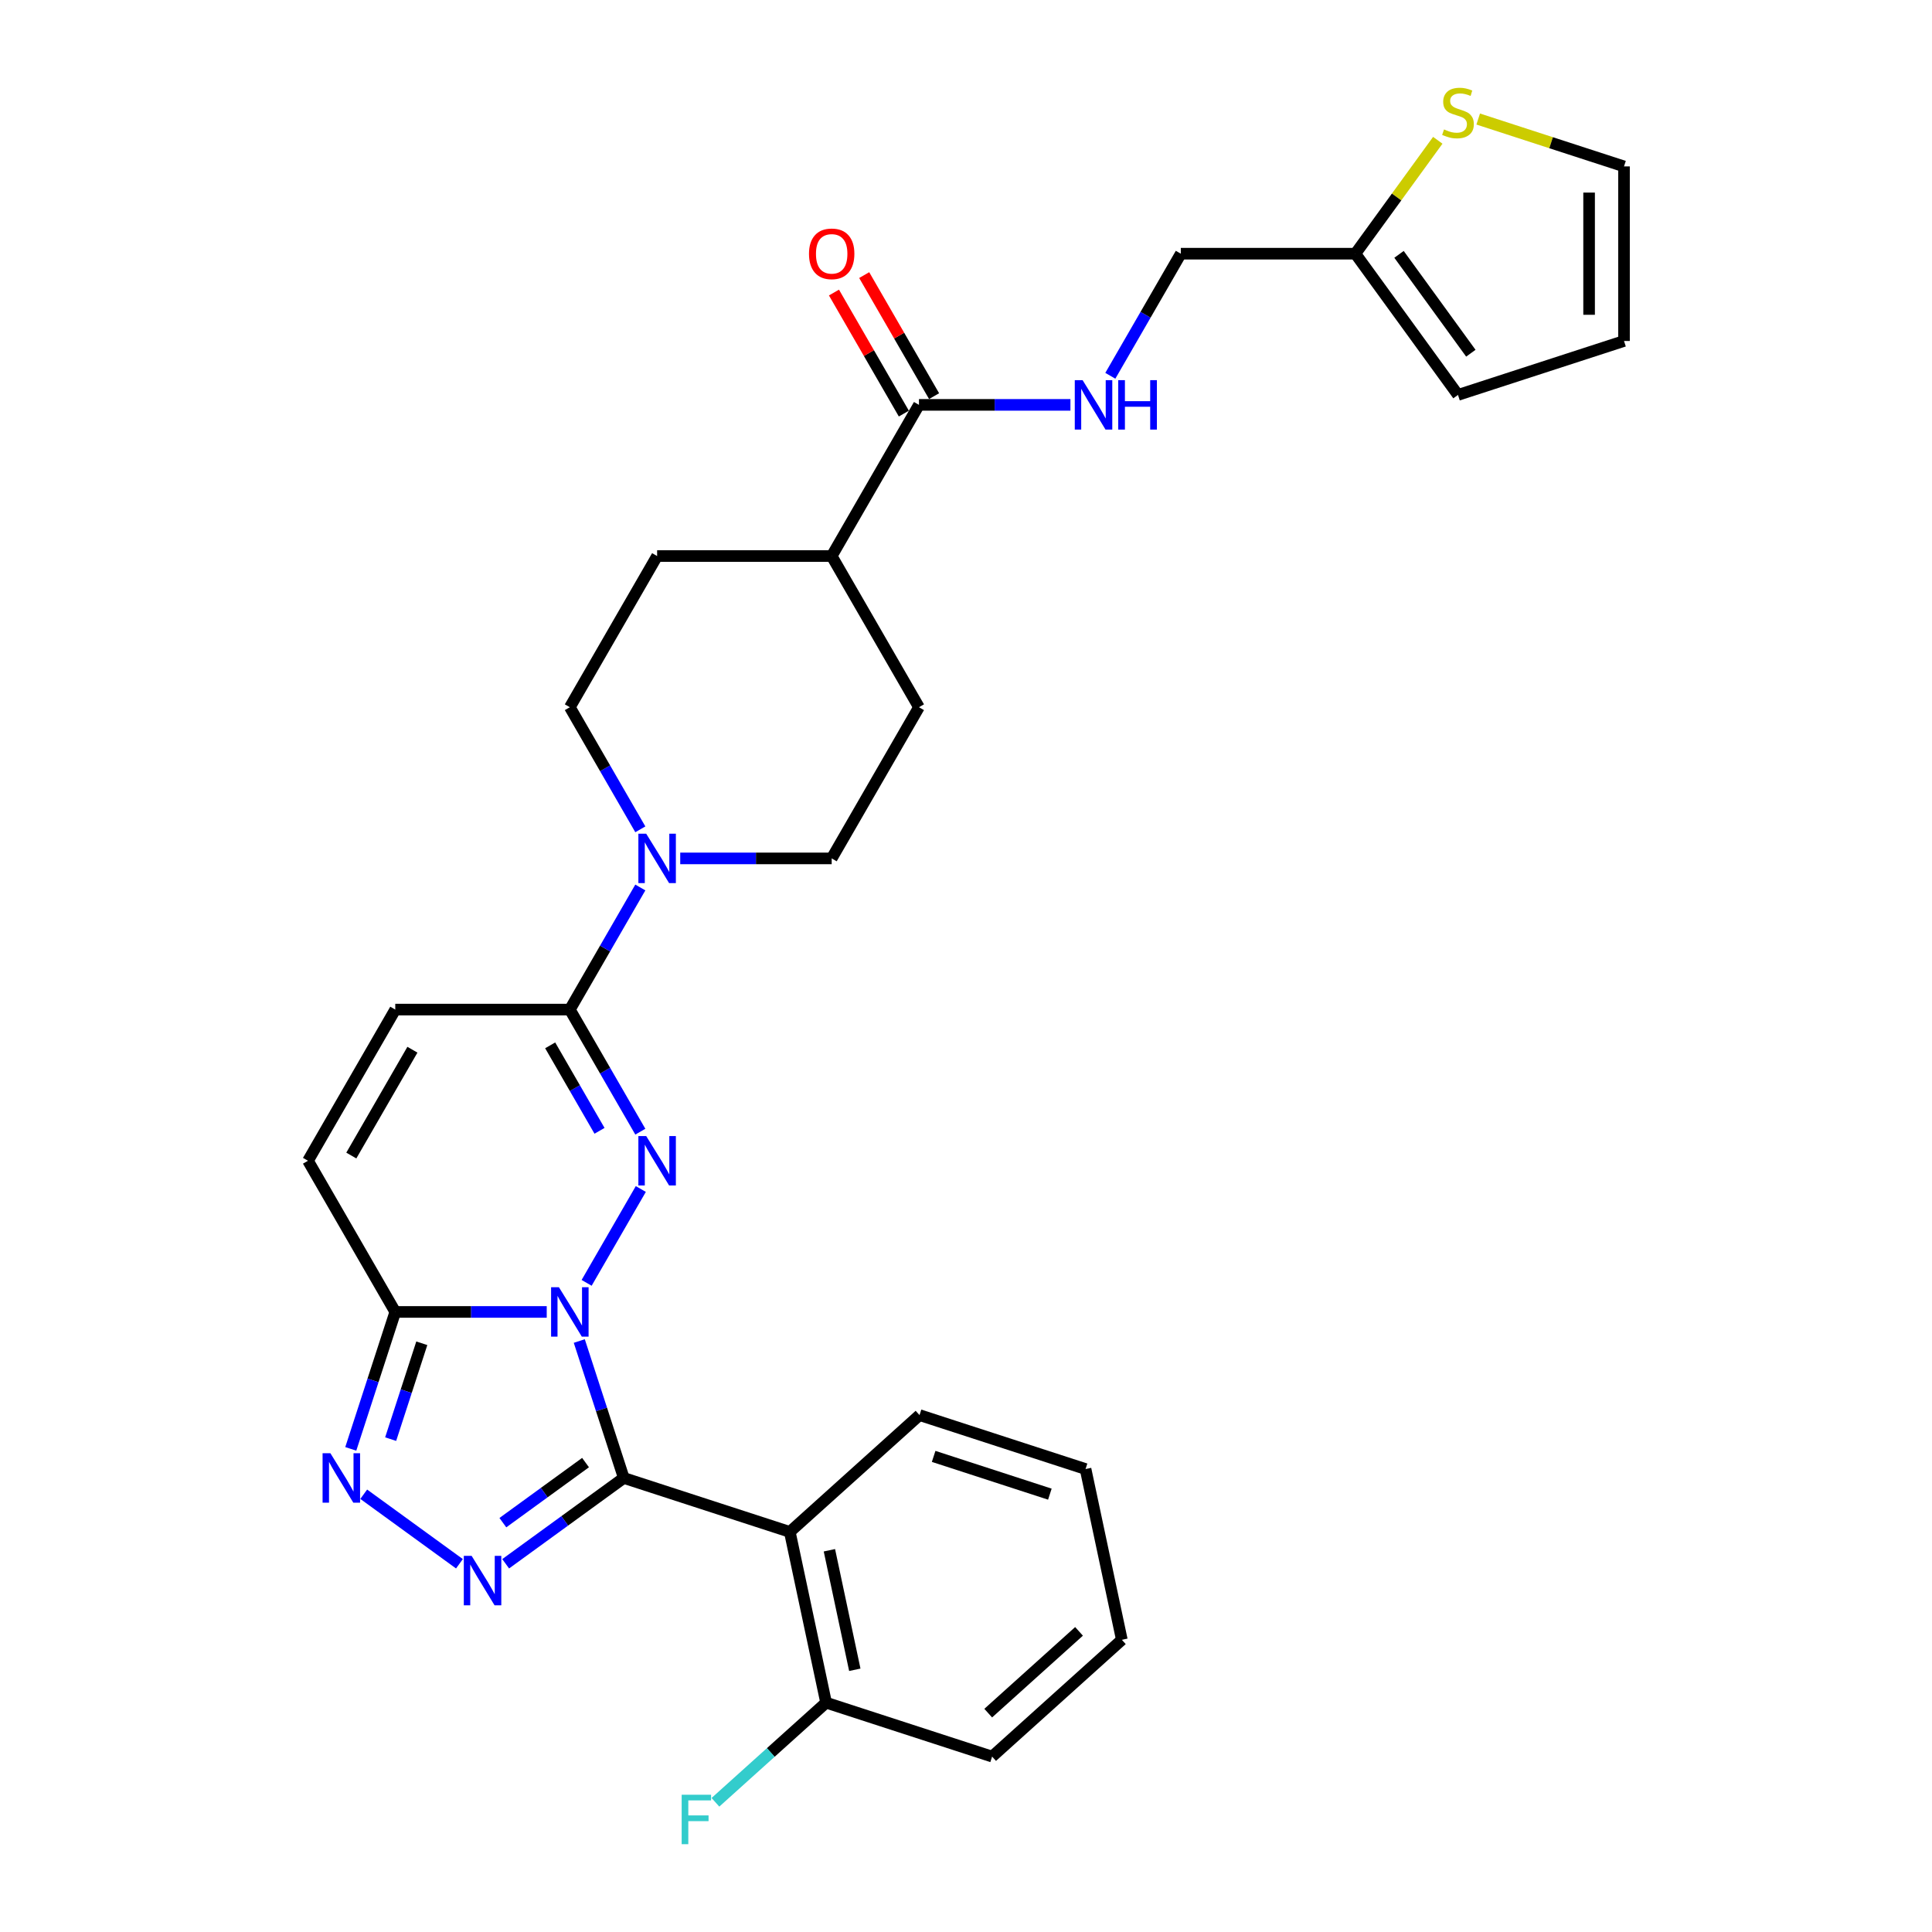 <?xml version='1.0' encoding='iso-8859-1'?>
<svg version='1.1' baseProfile='full'
              xmlns='http://www.w3.org/2000/svg'
                      xmlns:rdkit='http://www.rdkit.org/xml'
                      xmlns:xlink='http://www.w3.org/1999/xlink'
                  xml:space='preserve'
width='1000px' height='1000px' viewBox='0 0 1000 1000'>
<!-- END OF HEADER -->
<rect style='opacity:1.0;fill:#FFFFFF;stroke:none' width='1000' height='1000' x='0' y='0'> </rect>
<path class='bond-0' d='M 299.838,694.111 L 311.353,729.551' style='fill:none;fill-rule:evenodd;stroke:#0000FF;stroke-width:6px;stroke-linecap:butt;stroke-linejoin:miter;stroke-opacity:1' />
<path class='bond-0' d='M 311.353,729.551 L 322.868,764.991' style='fill:none;fill-rule:evenodd;stroke:#000000;stroke-width:6px;stroke-linecap:butt;stroke-linejoin:miter;stroke-opacity:1' />
<path class='bond-1' d='M 303.638,664.005 L 331.684,615.427' style='fill:none;fill-rule:evenodd;stroke:#0000FF;stroke-width:6px;stroke-linecap:butt;stroke-linejoin:miter;stroke-opacity:1' />
<path class='bond-3' d='M 282.984,679.058 L 243.788,679.058' style='fill:none;fill-rule:evenodd;stroke:#0000FF;stroke-width:6px;stroke-linecap:butt;stroke-linejoin:miter;stroke-opacity:1' />
<path class='bond-3' d='M 243.788,679.058 L 204.592,679.058' style='fill:none;fill-rule:evenodd;stroke:#000000;stroke-width:6px;stroke-linecap:butt;stroke-linejoin:miter;stroke-opacity:1' />
<path class='bond-2' d='M 322.868,764.991 L 292.3,787.199' style='fill:none;fill-rule:evenodd;stroke:#000000;stroke-width:6px;stroke-linecap:butt;stroke-linejoin:miter;stroke-opacity:1' />
<path class='bond-2' d='M 292.3,787.199 L 261.733,809.408' style='fill:none;fill-rule:evenodd;stroke:#0000FF;stroke-width:6px;stroke-linecap:butt;stroke-linejoin:miter;stroke-opacity:1' />
<path class='bond-2' d='M 303.076,757.033 L 281.678,772.58' style='fill:none;fill-rule:evenodd;stroke:#000000;stroke-width:6px;stroke-linecap:butt;stroke-linejoin:miter;stroke-opacity:1' />
<path class='bond-2' d='M 281.678,772.58 L 260.281,788.126' style='fill:none;fill-rule:evenodd;stroke:#0000FF;stroke-width:6px;stroke-linecap:butt;stroke-linejoin:miter;stroke-opacity:1' />
<path class='bond-6' d='M 322.868,764.991 L 408.801,792.912' style='fill:none;fill-rule:evenodd;stroke:#000000;stroke-width:6px;stroke-linecap:butt;stroke-linejoin:miter;stroke-opacity:1' />
<path class='bond-5' d='M 331.433,585.755 L 313.19,554.157' style='fill:none;fill-rule:evenodd;stroke:#0000FF;stroke-width:6px;stroke-linecap:butt;stroke-linejoin:miter;stroke-opacity:1' />
<path class='bond-5' d='M 313.19,554.157 L 294.947,522.559' style='fill:none;fill-rule:evenodd;stroke:#000000;stroke-width:6px;stroke-linecap:butt;stroke-linejoin:miter;stroke-opacity:1' />
<path class='bond-5' d='M 310.311,585.311 L 297.54,563.193' style='fill:none;fill-rule:evenodd;stroke:#0000FF;stroke-width:6px;stroke-linecap:butt;stroke-linejoin:miter;stroke-opacity:1' />
<path class='bond-5' d='M 297.54,563.193 L 284.77,541.074' style='fill:none;fill-rule:evenodd;stroke:#000000;stroke-width:6px;stroke-linecap:butt;stroke-linejoin:miter;stroke-opacity:1' />
<path class='bond-30' d='M 237.807,809.408 L 188.264,773.414' style='fill:none;fill-rule:evenodd;stroke:#0000FF;stroke-width:6px;stroke-linecap:butt;stroke-linejoin:miter;stroke-opacity:1' />
<path class='bond-4' d='M 204.592,679.058 L 193.077,714.498' style='fill:none;fill-rule:evenodd;stroke:#000000;stroke-width:6px;stroke-linecap:butt;stroke-linejoin:miter;stroke-opacity:1' />
<path class='bond-4' d='M 193.077,714.498 L 181.562,749.937' style='fill:none;fill-rule:evenodd;stroke:#0000FF;stroke-width:6px;stroke-linecap:butt;stroke-linejoin:miter;stroke-opacity:1' />
<path class='bond-4' d='M 218.324,695.274 L 210.264,720.082' style='fill:none;fill-rule:evenodd;stroke:#000000;stroke-width:6px;stroke-linecap:butt;stroke-linejoin:miter;stroke-opacity:1' />
<path class='bond-4' d='M 210.264,720.082 L 202.203,744.89' style='fill:none;fill-rule:evenodd;stroke:#0000FF;stroke-width:6px;stroke-linecap:butt;stroke-linejoin:miter;stroke-opacity:1' />
<path class='bond-8' d='M 204.592,679.058 L 159.415,600.808' style='fill:none;fill-rule:evenodd;stroke:#000000;stroke-width:6px;stroke-linecap:butt;stroke-linejoin:miter;stroke-opacity:1' />
<path class='bond-7' d='M 294.947,522.559 L 313.19,490.961' style='fill:none;fill-rule:evenodd;stroke:#000000;stroke-width:6px;stroke-linecap:butt;stroke-linejoin:miter;stroke-opacity:1' />
<path class='bond-7' d='M 313.19,490.961 L 331.433,459.363' style='fill:none;fill-rule:evenodd;stroke:#0000FF;stroke-width:6px;stroke-linecap:butt;stroke-linejoin:miter;stroke-opacity:1' />
<path class='bond-31' d='M 294.947,522.559 L 204.592,522.559' style='fill:none;fill-rule:evenodd;stroke:#000000;stroke-width:6px;stroke-linecap:butt;stroke-linejoin:miter;stroke-opacity:1' />
<path class='bond-14' d='M 408.801,792.912 L 427.586,881.292' style='fill:none;fill-rule:evenodd;stroke:#000000;stroke-width:6px;stroke-linecap:butt;stroke-linejoin:miter;stroke-opacity:1' />
<path class='bond-14' d='M 429.295,802.412 L 442.445,864.278' style='fill:none;fill-rule:evenodd;stroke:#000000;stroke-width:6px;stroke-linecap:butt;stroke-linejoin:miter;stroke-opacity:1' />
<path class='bond-26' d='M 408.801,792.912 L 475.947,732.453' style='fill:none;fill-rule:evenodd;stroke:#000000;stroke-width:6px;stroke-linecap:butt;stroke-linejoin:miter;stroke-opacity:1' />
<path class='bond-16' d='M 352.087,444.309 L 391.283,444.309' style='fill:none;fill-rule:evenodd;stroke:#0000FF;stroke-width:6px;stroke-linecap:butt;stroke-linejoin:miter;stroke-opacity:1' />
<path class='bond-16' d='M 391.283,444.309 L 430.479,444.309' style='fill:none;fill-rule:evenodd;stroke:#000000;stroke-width:6px;stroke-linecap:butt;stroke-linejoin:miter;stroke-opacity:1' />
<path class='bond-17' d='M 331.433,429.256 L 313.19,397.658' style='fill:none;fill-rule:evenodd;stroke:#0000FF;stroke-width:6px;stroke-linecap:butt;stroke-linejoin:miter;stroke-opacity:1' />
<path class='bond-17' d='M 313.19,397.658 L 294.947,366.06' style='fill:none;fill-rule:evenodd;stroke:#000000;stroke-width:6px;stroke-linecap:butt;stroke-linejoin:miter;stroke-opacity:1' />
<path class='bond-9' d='M 159.415,600.808 L 204.592,522.559' style='fill:none;fill-rule:evenodd;stroke:#000000;stroke-width:6px;stroke-linecap:butt;stroke-linejoin:miter;stroke-opacity:1' />
<path class='bond-9' d='M 181.841,598.107 L 213.465,543.332' style='fill:none;fill-rule:evenodd;stroke:#000000;stroke-width:6px;stroke-linecap:butt;stroke-linejoin:miter;stroke-opacity:1' />
<path class='bond-10' d='M 475.657,209.561 L 430.479,287.81' style='fill:none;fill-rule:evenodd;stroke:#000000;stroke-width:6px;stroke-linecap:butt;stroke-linejoin:miter;stroke-opacity:1' />
<path class='bond-11' d='M 475.657,209.561 L 514.852,209.561' style='fill:none;fill-rule:evenodd;stroke:#000000;stroke-width:6px;stroke-linecap:butt;stroke-linejoin:miter;stroke-opacity:1' />
<path class='bond-11' d='M 514.852,209.561 L 554.048,209.561' style='fill:none;fill-rule:evenodd;stroke:#0000FF;stroke-width:6px;stroke-linecap:butt;stroke-linejoin:miter;stroke-opacity:1' />
<path class='bond-19' d='M 483.481,205.043 L 465.395,173.716' style='fill:none;fill-rule:evenodd;stroke:#000000;stroke-width:6px;stroke-linecap:butt;stroke-linejoin:miter;stroke-opacity:1' />
<path class='bond-19' d='M 465.395,173.716 L 447.308,142.389' style='fill:none;fill-rule:evenodd;stroke:#FF0000;stroke-width:6px;stroke-linecap:butt;stroke-linejoin:miter;stroke-opacity:1' />
<path class='bond-19' d='M 467.832,214.078 L 449.745,182.751' style='fill:none;fill-rule:evenodd;stroke:#000000;stroke-width:6px;stroke-linecap:butt;stroke-linejoin:miter;stroke-opacity:1' />
<path class='bond-19' d='M 449.745,182.751 L 431.658,151.424' style='fill:none;fill-rule:evenodd;stroke:#FF0000;stroke-width:6px;stroke-linecap:butt;stroke-linejoin:miter;stroke-opacity:1' />
<path class='bond-24' d='M 574.702,194.508 L 592.945,162.909' style='fill:none;fill-rule:evenodd;stroke:#0000FF;stroke-width:6px;stroke-linecap:butt;stroke-linejoin:miter;stroke-opacity:1' />
<path class='bond-24' d='M 592.945,162.909 L 611.189,131.311' style='fill:none;fill-rule:evenodd;stroke:#000000;stroke-width:6px;stroke-linecap:butt;stroke-linejoin:miter;stroke-opacity:1' />
<path class='bond-12' d='M 744.19,72.614 L 722.867,101.963' style='fill:none;fill-rule:evenodd;stroke:#CCCC00;stroke-width:6px;stroke-linecap:butt;stroke-linejoin:miter;stroke-opacity:1' />
<path class='bond-12' d='M 722.867,101.963 L 701.544,131.311' style='fill:none;fill-rule:evenodd;stroke:#000000;stroke-width:6px;stroke-linecap:butt;stroke-linejoin:miter;stroke-opacity:1' />
<path class='bond-18' d='M 765.116,61.612 L 802.851,73.873' style='fill:none;fill-rule:evenodd;stroke:#CCCC00;stroke-width:6px;stroke-linecap:butt;stroke-linejoin:miter;stroke-opacity:1' />
<path class='bond-18' d='M 802.851,73.873 L 840.585,86.134' style='fill:none;fill-rule:evenodd;stroke:#000000;stroke-width:6px;stroke-linecap:butt;stroke-linejoin:miter;stroke-opacity:1' />
<path class='bond-13' d='M 701.544,131.311 L 611.189,131.311' style='fill:none;fill-rule:evenodd;stroke:#000000;stroke-width:6px;stroke-linecap:butt;stroke-linejoin:miter;stroke-opacity:1' />
<path class='bond-20' d='M 701.544,131.311 L 754.653,204.41' style='fill:none;fill-rule:evenodd;stroke:#000000;stroke-width:6px;stroke-linecap:butt;stroke-linejoin:miter;stroke-opacity:1' />
<path class='bond-20' d='M 724.13,131.654 L 761.306,182.823' style='fill:none;fill-rule:evenodd;stroke:#000000;stroke-width:6px;stroke-linecap:butt;stroke-linejoin:miter;stroke-opacity:1' />
<path class='bond-25' d='M 427.586,881.292 L 398.946,907.08' style='fill:none;fill-rule:evenodd;stroke:#000000;stroke-width:6px;stroke-linecap:butt;stroke-linejoin:miter;stroke-opacity:1' />
<path class='bond-25' d='M 398.946,907.08 L 370.306,932.867' style='fill:none;fill-rule:evenodd;stroke:#33CCCC;stroke-width:6px;stroke-linecap:butt;stroke-linejoin:miter;stroke-opacity:1' />
<path class='bond-27' d='M 427.586,881.292 L 513.519,909.213' style='fill:none;fill-rule:evenodd;stroke:#000000;stroke-width:6px;stroke-linecap:butt;stroke-linejoin:miter;stroke-opacity:1' />
<path class='bond-15' d='M 430.479,287.81 L 340.124,287.81' style='fill:none;fill-rule:evenodd;stroke:#000000;stroke-width:6px;stroke-linecap:butt;stroke-linejoin:miter;stroke-opacity:1' />
<path class='bond-32' d='M 430.479,287.81 L 475.657,366.06' style='fill:none;fill-rule:evenodd;stroke:#000000;stroke-width:6px;stroke-linecap:butt;stroke-linejoin:miter;stroke-opacity:1' />
<path class='bond-22' d='M 430.479,444.309 L 475.657,366.06' style='fill:none;fill-rule:evenodd;stroke:#000000;stroke-width:6px;stroke-linecap:butt;stroke-linejoin:miter;stroke-opacity:1' />
<path class='bond-23' d='M 294.947,366.06 L 340.124,287.81' style='fill:none;fill-rule:evenodd;stroke:#000000;stroke-width:6px;stroke-linecap:butt;stroke-linejoin:miter;stroke-opacity:1' />
<path class='bond-34' d='M 840.585,86.134 L 840.585,176.489' style='fill:none;fill-rule:evenodd;stroke:#000000;stroke-width:6px;stroke-linecap:butt;stroke-linejoin:miter;stroke-opacity:1' />
<path class='bond-34' d='M 822.514,99.687 L 822.514,162.935' style='fill:none;fill-rule:evenodd;stroke:#000000;stroke-width:6px;stroke-linecap:butt;stroke-linejoin:miter;stroke-opacity:1' />
<path class='bond-21' d='M 754.653,204.41 L 840.585,176.489' style='fill:none;fill-rule:evenodd;stroke:#000000;stroke-width:6px;stroke-linecap:butt;stroke-linejoin:miter;stroke-opacity:1' />
<path class='bond-28' d='M 475.947,732.453 L 561.88,760.374' style='fill:none;fill-rule:evenodd;stroke:#000000;stroke-width:6px;stroke-linecap:butt;stroke-linejoin:miter;stroke-opacity:1' />
<path class='bond-28' d='M 483.253,753.827 L 543.406,773.372' style='fill:none;fill-rule:evenodd;stroke:#000000;stroke-width:6px;stroke-linecap:butt;stroke-linejoin:miter;stroke-opacity:1' />
<path class='bond-33' d='M 513.519,909.213 L 580.666,848.754' style='fill:none;fill-rule:evenodd;stroke:#000000;stroke-width:6px;stroke-linecap:butt;stroke-linejoin:miter;stroke-opacity:1' />
<path class='bond-33' d='M 511.499,886.715 L 558.502,844.394' style='fill:none;fill-rule:evenodd;stroke:#000000;stroke-width:6px;stroke-linecap:butt;stroke-linejoin:miter;stroke-opacity:1' />
<path class='bond-29' d='M 561.88,760.374 L 580.666,848.754' style='fill:none;fill-rule:evenodd;stroke:#000000;stroke-width:6px;stroke-linecap:butt;stroke-linejoin:miter;stroke-opacity:1' />
<path  class='atom-0' d='M 289.291 666.264
L 297.676 679.817
Q 298.507 681.154, 299.844 683.576
Q 301.181 685.997, 301.254 686.142
L 301.254 666.264
L 304.651 666.264
L 304.651 691.852
L 301.145 691.852
L 292.146 677.034
Q 291.098 675.299, 289.977 673.311
Q 288.893 671.324, 288.568 670.709
L 288.568 691.852
L 285.243 691.852
L 285.243 666.264
L 289.291 666.264
' fill='#0000FF'/>
<path  class='atom-2' d='M 334.468 588.014
L 342.853 601.567
Q 343.684 602.905, 345.022 605.326
Q 346.359 607.748, 346.431 607.892
L 346.431 588.014
L 349.828 588.014
L 349.828 613.603
L 346.323 613.603
L 337.323 598.785
Q 336.275 597.05, 335.155 595.062
Q 334.071 593.074, 333.745 592.46
L 333.745 613.603
L 330.42 613.603
L 330.42 588.014
L 334.468 588.014
' fill='#0000FF'/>
<path  class='atom-3' d='M 244.113 805.306
L 252.498 818.859
Q 253.33 820.196, 254.667 822.618
Q 256.004 825.039, 256.076 825.184
L 256.076 805.306
L 259.474 805.306
L 259.474 830.894
L 255.968 830.894
L 246.969 816.076
Q 245.92 814.341, 244.8 812.353
Q 243.716 810.365, 243.39 809.751
L 243.39 830.894
L 240.065 830.894
L 240.065 805.306
L 244.113 805.306
' fill='#0000FF'/>
<path  class='atom-5' d='M 171.015 752.196
L 179.4 765.75
Q 180.231 767.087, 181.568 769.508
Q 182.905 771.93, 182.978 772.074
L 182.978 752.196
L 186.375 752.196
L 186.375 777.785
L 182.869 777.785
L 173.87 762.967
Q 172.822 761.232, 171.701 759.244
Q 170.617 757.256, 170.292 756.642
L 170.292 777.785
L 166.967 777.785
L 166.967 752.196
L 171.015 752.196
' fill='#0000FF'/>
<path  class='atom-8' d='M 334.468 431.515
L 342.853 445.068
Q 343.684 446.406, 345.022 448.827
Q 346.359 451.249, 346.431 451.393
L 346.431 431.515
L 349.828 431.515
L 349.828 457.104
L 346.323 457.104
L 337.323 442.285
Q 336.275 440.551, 335.155 438.563
Q 334.071 436.575, 333.745 435.961
L 333.745 457.104
L 330.42 457.104
L 330.42 431.515
L 334.468 431.515
' fill='#0000FF'/>
<path  class='atom-12' d='M 560.355 196.767
L 568.74 210.32
Q 569.571 211.657, 570.909 214.078
Q 572.246 216.5, 572.318 216.645
L 572.318 196.767
L 575.715 196.767
L 575.715 222.355
L 572.21 222.355
L 563.21 207.537
Q 562.162 205.802, 561.042 203.814
Q 559.958 201.826, 559.632 201.212
L 559.632 222.355
L 556.307 222.355
L 556.307 196.767
L 560.355 196.767
' fill='#0000FF'/>
<path  class='atom-12' d='M 578.787 196.767
L 582.257 196.767
L 582.257 207.645
L 595.34 207.645
L 595.34 196.767
L 598.81 196.767
L 598.81 222.355
L 595.34 222.355
L 595.34 210.537
L 582.257 210.537
L 582.257 222.355
L 578.787 222.355
L 578.787 196.767
' fill='#0000FF'/>
<path  class='atom-13' d='M 747.424 66.995
Q 747.713 67.104, 748.906 67.609
Q 750.099 68.115, 751.4 68.441
Q 752.737 68.73, 754.038 68.73
Q 756.46 68.73, 757.869 67.573
Q 759.279 66.381, 759.279 64.321
Q 759.279 62.911, 758.556 62.044
Q 757.869 61.176, 756.785 60.706
Q 755.701 60.237, 753.894 59.694
Q 751.617 59.008, 750.243 58.357
Q 748.906 57.707, 747.93 56.333
Q 746.991 54.96, 746.991 52.647
Q 746.991 49.43, 749.159 47.442
Q 751.364 45.455, 755.701 45.455
Q 758.664 45.455, 762.026 46.864
L 761.194 49.647
Q 758.122 48.382, 755.809 48.382
Q 753.315 48.382, 751.942 49.43
Q 750.569 50.442, 750.605 52.213
Q 750.605 53.587, 751.292 54.418
Q 752.014 55.249, 753.026 55.719
Q 754.074 56.189, 755.809 56.731
Q 758.122 57.454, 759.496 58.176
Q 760.869 58.899, 761.845 60.381
Q 762.857 61.827, 762.857 64.321
Q 762.857 67.862, 760.472 69.778
Q 758.122 71.657, 754.183 71.657
Q 751.906 71.657, 750.171 71.151
Q 748.472 70.682, 746.449 69.85
L 747.424 66.995
' fill='#CCCC00'/>
<path  class='atom-20' d='M 418.733 131.383
Q 418.733 125.239, 421.769 121.806
Q 424.805 118.372, 430.479 118.372
Q 436.153 118.372, 439.189 121.806
Q 442.225 125.239, 442.225 131.383
Q 442.225 137.6, 439.153 141.142
Q 436.081 144.648, 430.479 144.648
Q 424.841 144.648, 421.769 141.142
Q 418.733 137.636, 418.733 131.383
M 430.479 141.756
Q 434.382 141.756, 436.479 139.154
Q 438.611 136.516, 438.611 131.383
Q 438.611 126.36, 436.479 123.83
Q 434.382 121.264, 430.479 121.264
Q 426.576 121.264, 424.443 123.794
Q 422.347 126.324, 422.347 131.383
Q 422.347 136.552, 424.443 139.154
Q 426.576 141.756, 430.479 141.756
' fill='#FF0000'/>
<path  class='atom-26' d='M 352.832 928.957
L 368.048 928.957
L 368.048 931.884
L 356.265 931.884
L 356.265 939.655
L 366.747 939.655
L 366.747 942.619
L 356.265 942.619
L 356.265 954.545
L 352.832 954.545
L 352.832 928.957
' fill='#33CCCC'/>
</svg>
